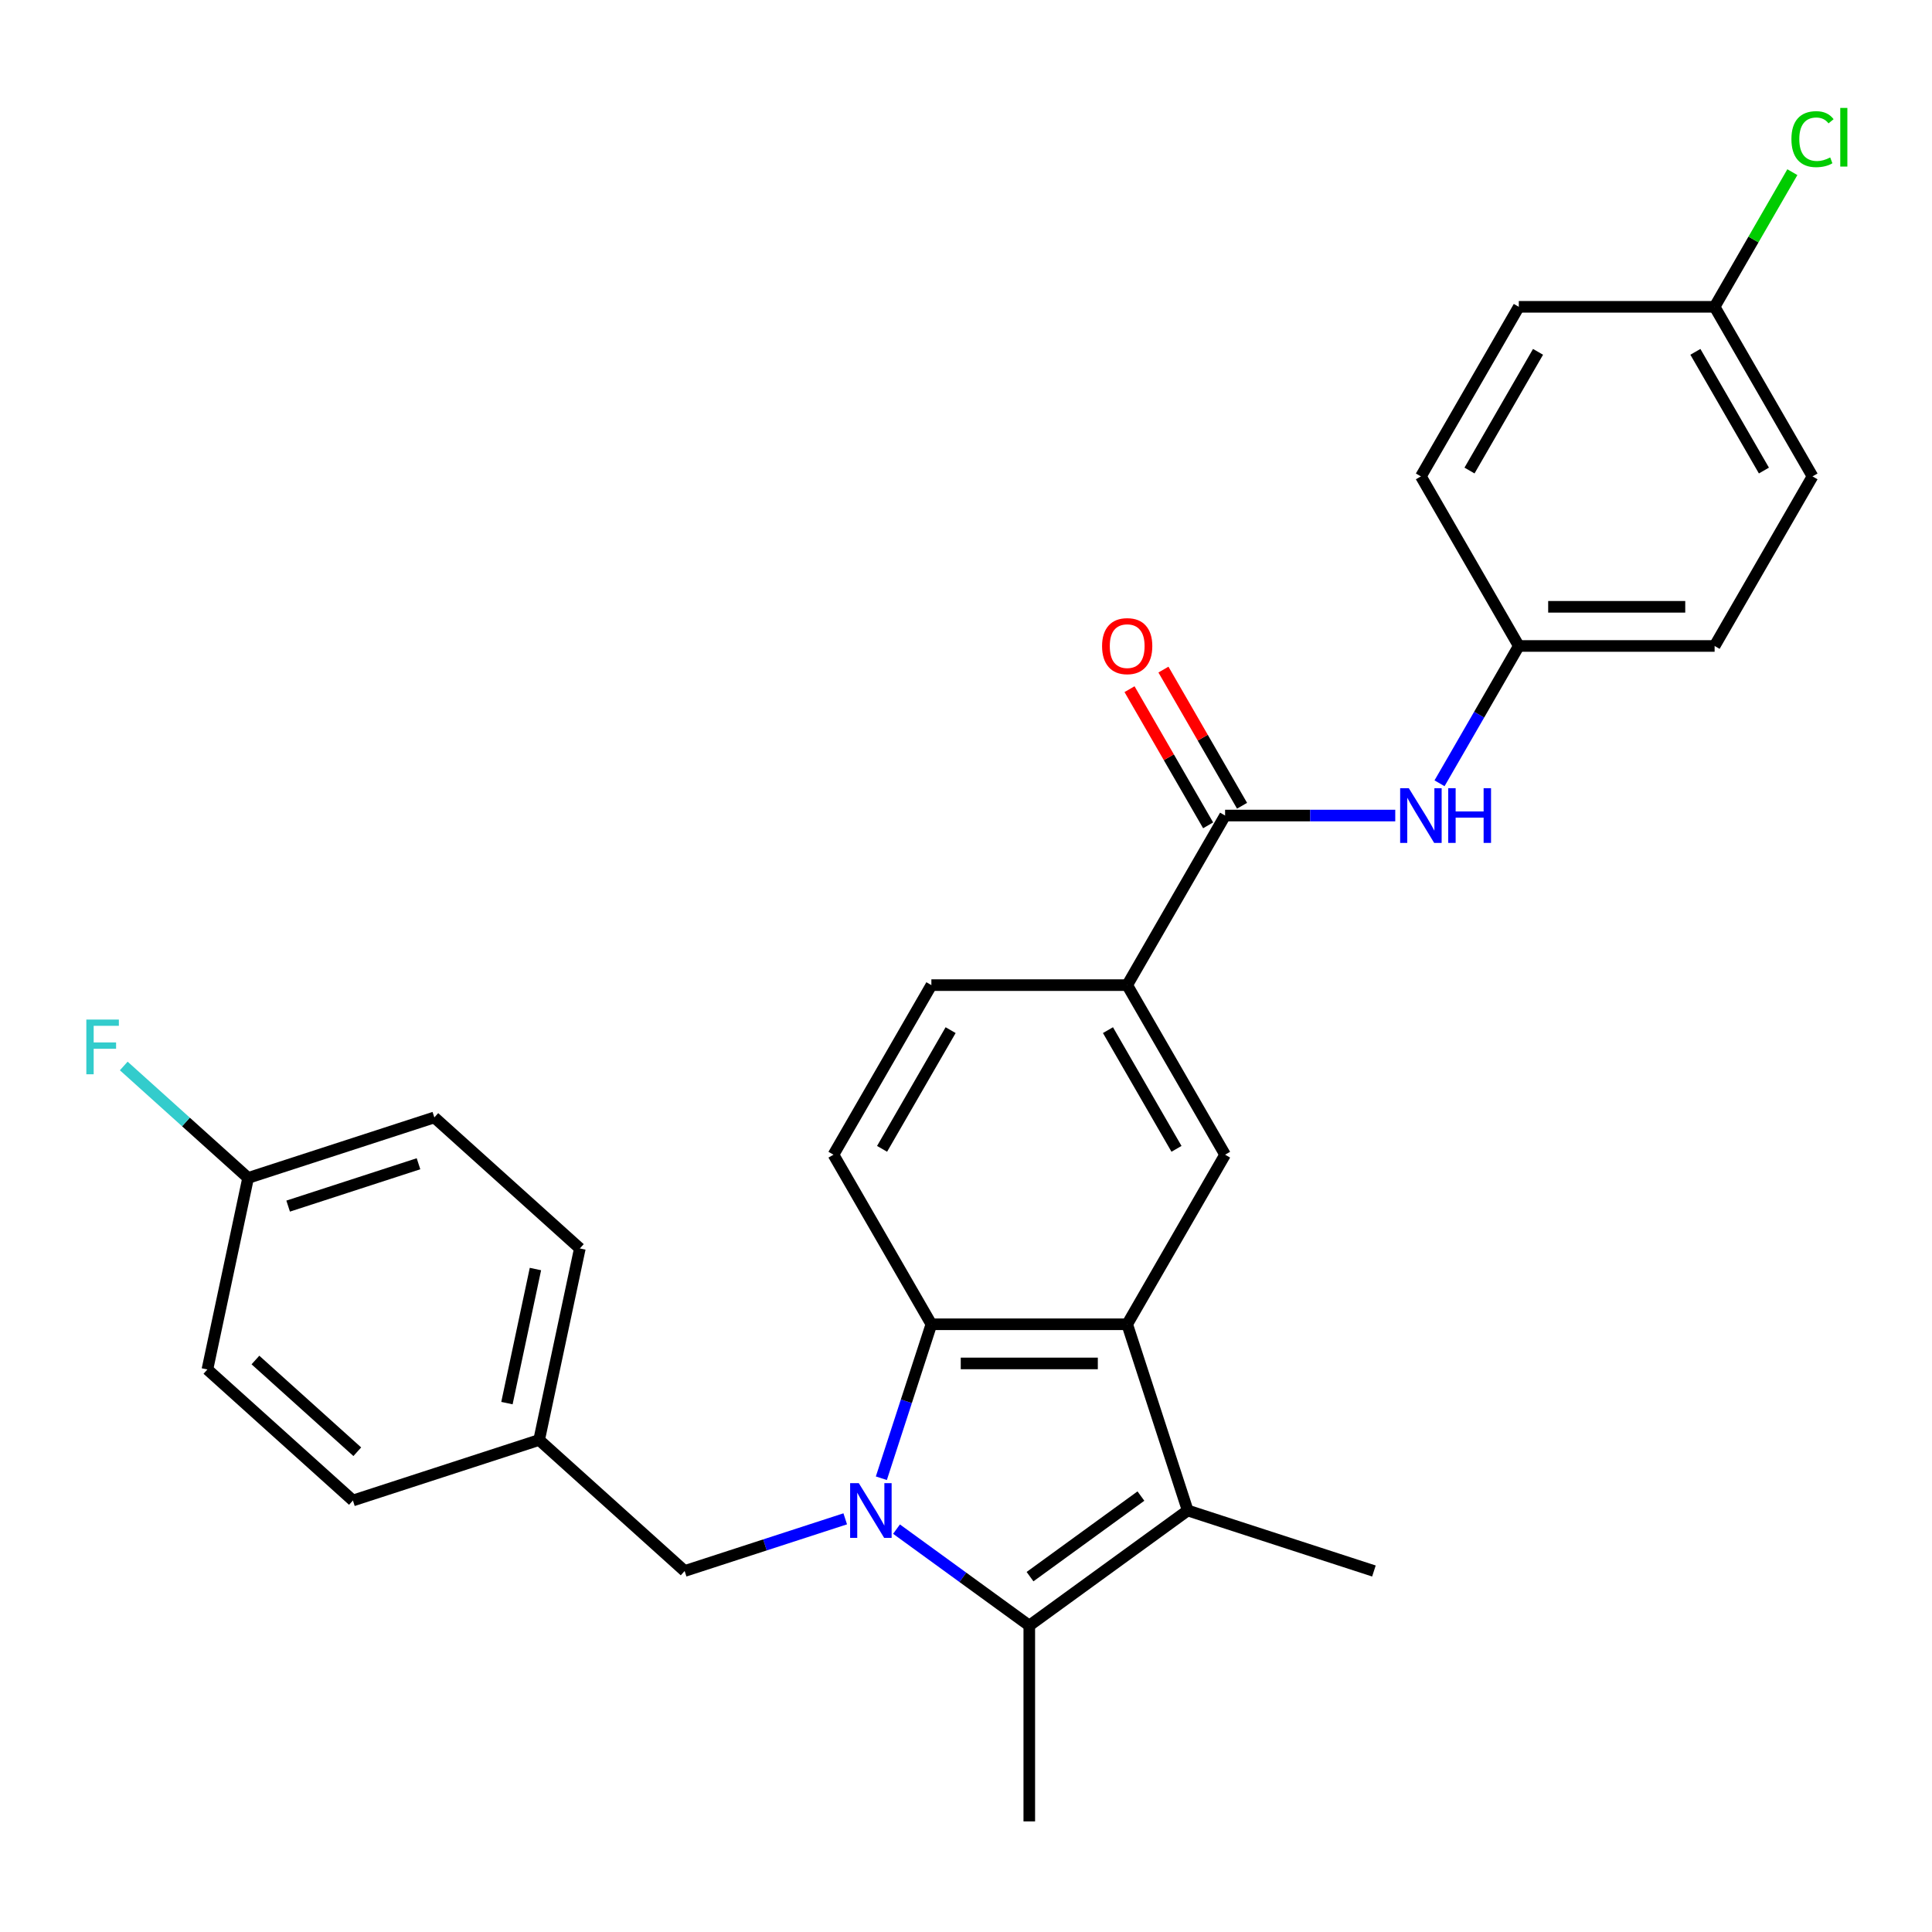 <?xml version='1.0' encoding='iso-8859-1'?>
<svg version='1.1' baseProfile='full'
              xmlns='http://www.w3.org/2000/svg'
                      xmlns:rdkit='http://www.rdkit.org/xml'
                      xmlns:xlink='http://www.w3.org/1999/xlink'
                  xml:space='preserve'
width='1000px' height='1000px' viewBox='0 0 1000 1000'>
<!-- END OF HEADER -->
<rect style='opacity:1.0;fill:#FFFFFF;stroke:none' width='1000' height='1000' x='0' y='0'> </rect>
<path class='bond-0' d='M 464.037,791.473 L 498.397,816.437' style='fill:none;fill-rule:evenodd;stroke:#0000FF;stroke-width:6px;stroke-linecap:butt;stroke-linejoin:miter;stroke-opacity:1' />
<path class='bond-0' d='M 498.397,816.437 L 532.757,841.401' style='fill:none;fill-rule:evenodd;stroke:#000000;stroke-width:6px;stroke-linecap:butt;stroke-linejoin:miter;stroke-opacity:1' />
<path class='bond-3' d='M 456.188,765.136 L 469.135,725.288' style='fill:none;fill-rule:evenodd;stroke:#0000FF;stroke-width:6px;stroke-linecap:butt;stroke-linejoin:miter;stroke-opacity:1' />
<path class='bond-3' d='M 469.135,725.288 L 482.082,685.44' style='fill:none;fill-rule:evenodd;stroke:#000000;stroke-width:6px;stroke-linecap:butt;stroke-linejoin:miter;stroke-opacity:1' />
<path class='bond-8' d='M 437.49,786.142 L 395.932,799.645' style='fill:none;fill-rule:evenodd;stroke:#0000FF;stroke-width:6px;stroke-linecap:butt;stroke-linejoin:miter;stroke-opacity:1' />
<path class='bond-8' d='M 395.932,799.645 L 354.374,813.148' style='fill:none;fill-rule:evenodd;stroke:#000000;stroke-width:6px;stroke-linecap:butt;stroke-linejoin:miter;stroke-opacity:1' />
<path class='bond-2' d='M 532.757,841.401 L 614.751,781.829' style='fill:none;fill-rule:evenodd;stroke:#000000;stroke-width:6px;stroke-linecap:butt;stroke-linejoin:miter;stroke-opacity:1' />
<path class='bond-2' d='M 533.142,816.067 L 590.538,774.366' style='fill:none;fill-rule:evenodd;stroke:#000000;stroke-width:6px;stroke-linecap:butt;stroke-linejoin:miter;stroke-opacity:1' />
<path class='bond-14' d='M 532.757,841.401 L 532.757,942.751' style='fill:none;fill-rule:evenodd;stroke:#000000;stroke-width:6px;stroke-linecap:butt;stroke-linejoin:miter;stroke-opacity:1' />
<path class='bond-1' d='M 583.432,685.44 L 482.082,685.44' style='fill:none;fill-rule:evenodd;stroke:#000000;stroke-width:6px;stroke-linecap:butt;stroke-linejoin:miter;stroke-opacity:1' />
<path class='bond-1' d='M 568.23,705.71 L 497.285,705.71' style='fill:none;fill-rule:evenodd;stroke:#000000;stroke-width:6px;stroke-linecap:butt;stroke-linejoin:miter;stroke-opacity:1' />
<path class='bond-5' d='M 583.432,685.44 L 634.107,597.669' style='fill:none;fill-rule:evenodd;stroke:#000000;stroke-width:6px;stroke-linecap:butt;stroke-linejoin:miter;stroke-opacity:1' />
<path class='bond-28' d='M 583.432,685.44 L 614.751,781.829' style='fill:none;fill-rule:evenodd;stroke:#000000;stroke-width:6px;stroke-linecap:butt;stroke-linejoin:miter;stroke-opacity:1' />
<path class='bond-15' d='M 614.751,781.829 L 711.14,813.148' style='fill:none;fill-rule:evenodd;stroke:#000000;stroke-width:6px;stroke-linecap:butt;stroke-linejoin:miter;stroke-opacity:1' />
<path class='bond-9' d='M 482.082,685.44 L 431.408,597.669' style='fill:none;fill-rule:evenodd;stroke:#000000;stroke-width:6px;stroke-linecap:butt;stroke-linejoin:miter;stroke-opacity:1' />
<path class='bond-4' d='M 634.107,422.125 L 583.432,509.897' style='fill:none;fill-rule:evenodd;stroke:#000000;stroke-width:6px;stroke-linecap:butt;stroke-linejoin:miter;stroke-opacity:1' />
<path class='bond-7' d='M 634.107,422.125 L 678.145,422.125' style='fill:none;fill-rule:evenodd;stroke:#000000;stroke-width:6px;stroke-linecap:butt;stroke-linejoin:miter;stroke-opacity:1' />
<path class='bond-7' d='M 678.145,422.125 L 722.183,422.125' style='fill:none;fill-rule:evenodd;stroke:#0000FF;stroke-width:6px;stroke-linecap:butt;stroke-linejoin:miter;stroke-opacity:1' />
<path class='bond-10' d='M 642.884,417.058 L 622.539,381.819' style='fill:none;fill-rule:evenodd;stroke:#000000;stroke-width:6px;stroke-linecap:butt;stroke-linejoin:miter;stroke-opacity:1' />
<path class='bond-10' d='M 622.539,381.819 L 602.194,346.58' style='fill:none;fill-rule:evenodd;stroke:#FF0000;stroke-width:6px;stroke-linecap:butt;stroke-linejoin:miter;stroke-opacity:1' />
<path class='bond-10' d='M 625.33,427.193 L 604.985,391.954' style='fill:none;fill-rule:evenodd;stroke:#000000;stroke-width:6px;stroke-linecap:butt;stroke-linejoin:miter;stroke-opacity:1' />
<path class='bond-10' d='M 604.985,391.954 L 584.64,356.715' style='fill:none;fill-rule:evenodd;stroke:#FF0000;stroke-width:6px;stroke-linecap:butt;stroke-linejoin:miter;stroke-opacity:1' />
<path class='bond-30' d='M 634.107,597.669 L 583.432,509.897' style='fill:none;fill-rule:evenodd;stroke:#000000;stroke-width:6px;stroke-linecap:butt;stroke-linejoin:miter;stroke-opacity:1' />
<path class='bond-30' d='M 608.952,594.638 L 573.479,533.198' style='fill:none;fill-rule:evenodd;stroke:#000000;stroke-width:6px;stroke-linecap:butt;stroke-linejoin:miter;stroke-opacity:1' />
<path class='bond-6' d='M 583.432,509.897 L 482.082,509.897' style='fill:none;fill-rule:evenodd;stroke:#000000;stroke-width:6px;stroke-linecap:butt;stroke-linejoin:miter;stroke-opacity:1' />
<path class='bond-12' d='M 745.095,405.432 L 765.614,369.893' style='fill:none;fill-rule:evenodd;stroke:#0000FF;stroke-width:6px;stroke-linecap:butt;stroke-linejoin:miter;stroke-opacity:1' />
<path class='bond-12' d='M 765.614,369.893 L 786.132,334.354' style='fill:none;fill-rule:evenodd;stroke:#000000;stroke-width:6px;stroke-linecap:butt;stroke-linejoin:miter;stroke-opacity:1' />
<path class='bond-13' d='M 354.374,813.148 L 279.057,745.332' style='fill:none;fill-rule:evenodd;stroke:#000000;stroke-width:6px;stroke-linecap:butt;stroke-linejoin:miter;stroke-opacity:1' />
<path class='bond-11' d='M 431.408,597.669 L 482.082,509.897' style='fill:none;fill-rule:evenodd;stroke:#000000;stroke-width:6px;stroke-linecap:butt;stroke-linejoin:miter;stroke-opacity:1' />
<path class='bond-11' d='M 456.563,594.638 L 492.036,533.198' style='fill:none;fill-rule:evenodd;stroke:#000000;stroke-width:6px;stroke-linecap:butt;stroke-linejoin:miter;stroke-opacity:1' />
<path class='bond-20' d='M 786.132,334.354 L 735.457,246.582' style='fill:none;fill-rule:evenodd;stroke:#000000;stroke-width:6px;stroke-linecap:butt;stroke-linejoin:miter;stroke-opacity:1' />
<path class='bond-21' d='M 786.132,334.354 L 887.482,334.354' style='fill:none;fill-rule:evenodd;stroke:#000000;stroke-width:6px;stroke-linecap:butt;stroke-linejoin:miter;stroke-opacity:1' />
<path class='bond-21' d='M 801.334,314.084 L 872.279,314.084' style='fill:none;fill-rule:evenodd;stroke:#000000;stroke-width:6px;stroke-linecap:butt;stroke-linejoin:miter;stroke-opacity:1' />
<path class='bond-22' d='M 279.057,745.332 L 182.667,776.651' style='fill:none;fill-rule:evenodd;stroke:#000000;stroke-width:6px;stroke-linecap:butt;stroke-linejoin:miter;stroke-opacity:1' />
<path class='bond-23' d='M 279.057,745.332 L 300.128,646.197' style='fill:none;fill-rule:evenodd;stroke:#000000;stroke-width:6px;stroke-linecap:butt;stroke-linejoin:miter;stroke-opacity:1' />
<path class='bond-23' d='M 262.39,726.247 L 277.141,656.853' style='fill:none;fill-rule:evenodd;stroke:#000000;stroke-width:6px;stroke-linecap:butt;stroke-linejoin:miter;stroke-opacity:1' />
<path class='bond-16' d='M 887.482,158.811 L 938.157,246.582' style='fill:none;fill-rule:evenodd;stroke:#000000;stroke-width:6px;stroke-linecap:butt;stroke-linejoin:miter;stroke-opacity:1' />
<path class='bond-16' d='M 877.529,182.112 L 913.001,243.552' style='fill:none;fill-rule:evenodd;stroke:#000000;stroke-width:6px;stroke-linecap:butt;stroke-linejoin:miter;stroke-opacity:1' />
<path class='bond-19' d='M 887.482,158.811 L 907.602,123.962' style='fill:none;fill-rule:evenodd;stroke:#000000;stroke-width:6px;stroke-linecap:butt;stroke-linejoin:miter;stroke-opacity:1' />
<path class='bond-19' d='M 907.602,123.962 L 927.722,89.113' style='fill:none;fill-rule:evenodd;stroke:#00CC00;stroke-width:6px;stroke-linecap:butt;stroke-linejoin:miter;stroke-opacity:1' />
<path class='bond-31' d='M 887.482,158.811 L 786.132,158.811' style='fill:none;fill-rule:evenodd;stroke:#000000;stroke-width:6px;stroke-linecap:butt;stroke-linejoin:miter;stroke-opacity:1' />
<path class='bond-17' d='M 128.421,609.699 L 224.811,578.381' style='fill:none;fill-rule:evenodd;stroke:#000000;stroke-width:6px;stroke-linecap:butt;stroke-linejoin:miter;stroke-opacity:1' />
<path class='bond-17' d='M 149.144,624.28 L 216.616,602.356' style='fill:none;fill-rule:evenodd;stroke:#000000;stroke-width:6px;stroke-linecap:butt;stroke-linejoin:miter;stroke-opacity:1' />
<path class='bond-18' d='M 128.421,609.699 L 96.24,580.723' style='fill:none;fill-rule:evenodd;stroke:#000000;stroke-width:6px;stroke-linecap:butt;stroke-linejoin:miter;stroke-opacity:1' />
<path class='bond-18' d='M 96.24,580.723 L 64.058,551.746' style='fill:none;fill-rule:evenodd;stroke:#33CCCC;stroke-width:6px;stroke-linecap:butt;stroke-linejoin:miter;stroke-opacity:1' />
<path class='bond-29' d='M 128.421,609.699 L 107.35,708.835' style='fill:none;fill-rule:evenodd;stroke:#000000;stroke-width:6px;stroke-linecap:butt;stroke-linejoin:miter;stroke-opacity:1' />
<path class='bond-27' d='M 735.457,246.582 L 786.132,158.811' style='fill:none;fill-rule:evenodd;stroke:#000000;stroke-width:6px;stroke-linecap:butt;stroke-linejoin:miter;stroke-opacity:1' />
<path class='bond-27' d='M 760.613,243.552 L 796.085,182.112' style='fill:none;fill-rule:evenodd;stroke:#000000;stroke-width:6px;stroke-linecap:butt;stroke-linejoin:miter;stroke-opacity:1' />
<path class='bond-26' d='M 887.482,334.354 L 938.157,246.582' style='fill:none;fill-rule:evenodd;stroke:#000000;stroke-width:6px;stroke-linecap:butt;stroke-linejoin:miter;stroke-opacity:1' />
<path class='bond-25' d='M 182.667,776.651 L 107.35,708.835' style='fill:none;fill-rule:evenodd;stroke:#000000;stroke-width:6px;stroke-linecap:butt;stroke-linejoin:miter;stroke-opacity:1' />
<path class='bond-25' d='M 184.933,751.415 L 132.211,703.943' style='fill:none;fill-rule:evenodd;stroke:#000000;stroke-width:6px;stroke-linecap:butt;stroke-linejoin:miter;stroke-opacity:1' />
<path class='bond-24' d='M 300.128,646.197 L 224.811,578.381' style='fill:none;fill-rule:evenodd;stroke:#000000;stroke-width:6px;stroke-linecap:butt;stroke-linejoin:miter;stroke-opacity:1' />
<path  class='atom-0' d='M 444.504 767.669
L 453.784 782.669
Q 454.704 784.149, 456.184 786.829
Q 457.664 789.509, 457.744 789.669
L 457.744 767.669
L 461.504 767.669
L 461.504 795.989
L 457.624 795.989
L 447.664 779.589
Q 446.504 777.669, 445.264 775.469
Q 444.064 773.269, 443.704 772.589
L 443.704 795.989
L 440.024 795.989
L 440.024 767.669
L 444.504 767.669
' fill='#0000FF'/>
<path  class='atom-8' d='M 729.197 407.965
L 738.477 422.965
Q 739.397 424.445, 740.877 427.125
Q 742.357 429.805, 742.437 429.965
L 742.437 407.965
L 746.197 407.965
L 746.197 436.285
L 742.317 436.285
L 732.357 419.885
Q 731.197 417.965, 729.957 415.765
Q 728.757 413.565, 728.397 412.885
L 728.397 436.285
L 724.717 436.285
L 724.717 407.965
L 729.197 407.965
' fill='#0000FF'/>
<path  class='atom-8' d='M 749.597 407.965
L 753.437 407.965
L 753.437 420.005
L 767.917 420.005
L 767.917 407.965
L 771.757 407.965
L 771.757 436.285
L 767.917 436.285
L 767.917 423.205
L 753.437 423.205
L 753.437 436.285
L 749.597 436.285
L 749.597 407.965
' fill='#0000FF'/>
<path  class='atom-11' d='M 570.432 334.434
Q 570.432 327.634, 573.792 323.834
Q 577.152 320.034, 583.432 320.034
Q 589.712 320.034, 593.072 323.834
Q 596.432 327.634, 596.432 334.434
Q 596.432 341.314, 593.032 345.234
Q 589.632 349.114, 583.432 349.114
Q 577.192 349.114, 573.792 345.234
Q 570.432 341.354, 570.432 334.434
M 583.432 345.914
Q 587.752 345.914, 590.072 343.034
Q 592.432 340.114, 592.432 334.434
Q 592.432 328.874, 590.072 326.074
Q 587.752 323.234, 583.432 323.234
Q 579.112 323.234, 576.752 326.034
Q 574.432 328.834, 574.432 334.434
Q 574.432 340.154, 576.752 343.034
Q 579.112 345.914, 583.432 345.914
' fill='#FF0000'/>
<path  class='atom-19' d='M 44.684 527.723
L 61.524 527.723
L 61.524 530.963
L 48.484 530.963
L 48.484 539.563
L 60.084 539.563
L 60.084 542.843
L 48.484 542.843
L 48.484 556.043
L 44.684 556.043
L 44.684 527.723
' fill='#33CCCC'/>
<path  class='atom-20' d='M 927.237 72.019
Q 927.237 64.979, 930.517 61.299
Q 933.837 57.579, 940.117 57.579
Q 945.957 57.579, 949.077 61.699
L 946.437 63.859
Q 944.157 60.859, 940.117 60.859
Q 935.837 60.859, 933.557 63.739
Q 931.317 66.579, 931.317 72.019
Q 931.317 77.619, 933.637 80.499
Q 935.997 83.379, 940.557 83.379
Q 943.677 83.379, 947.317 81.499
L 948.437 84.499
Q 946.957 85.459, 944.717 86.019
Q 942.477 86.579, 939.997 86.579
Q 933.837 86.579, 930.517 82.819
Q 927.237 79.059, 927.237 72.019
' fill='#00CC00'/>
<path  class='atom-20' d='M 952.517 55.859
L 956.197 55.859
L 956.197 86.219
L 952.517 86.219
L 952.517 55.859
' fill='#00CC00'/>
</svg>
